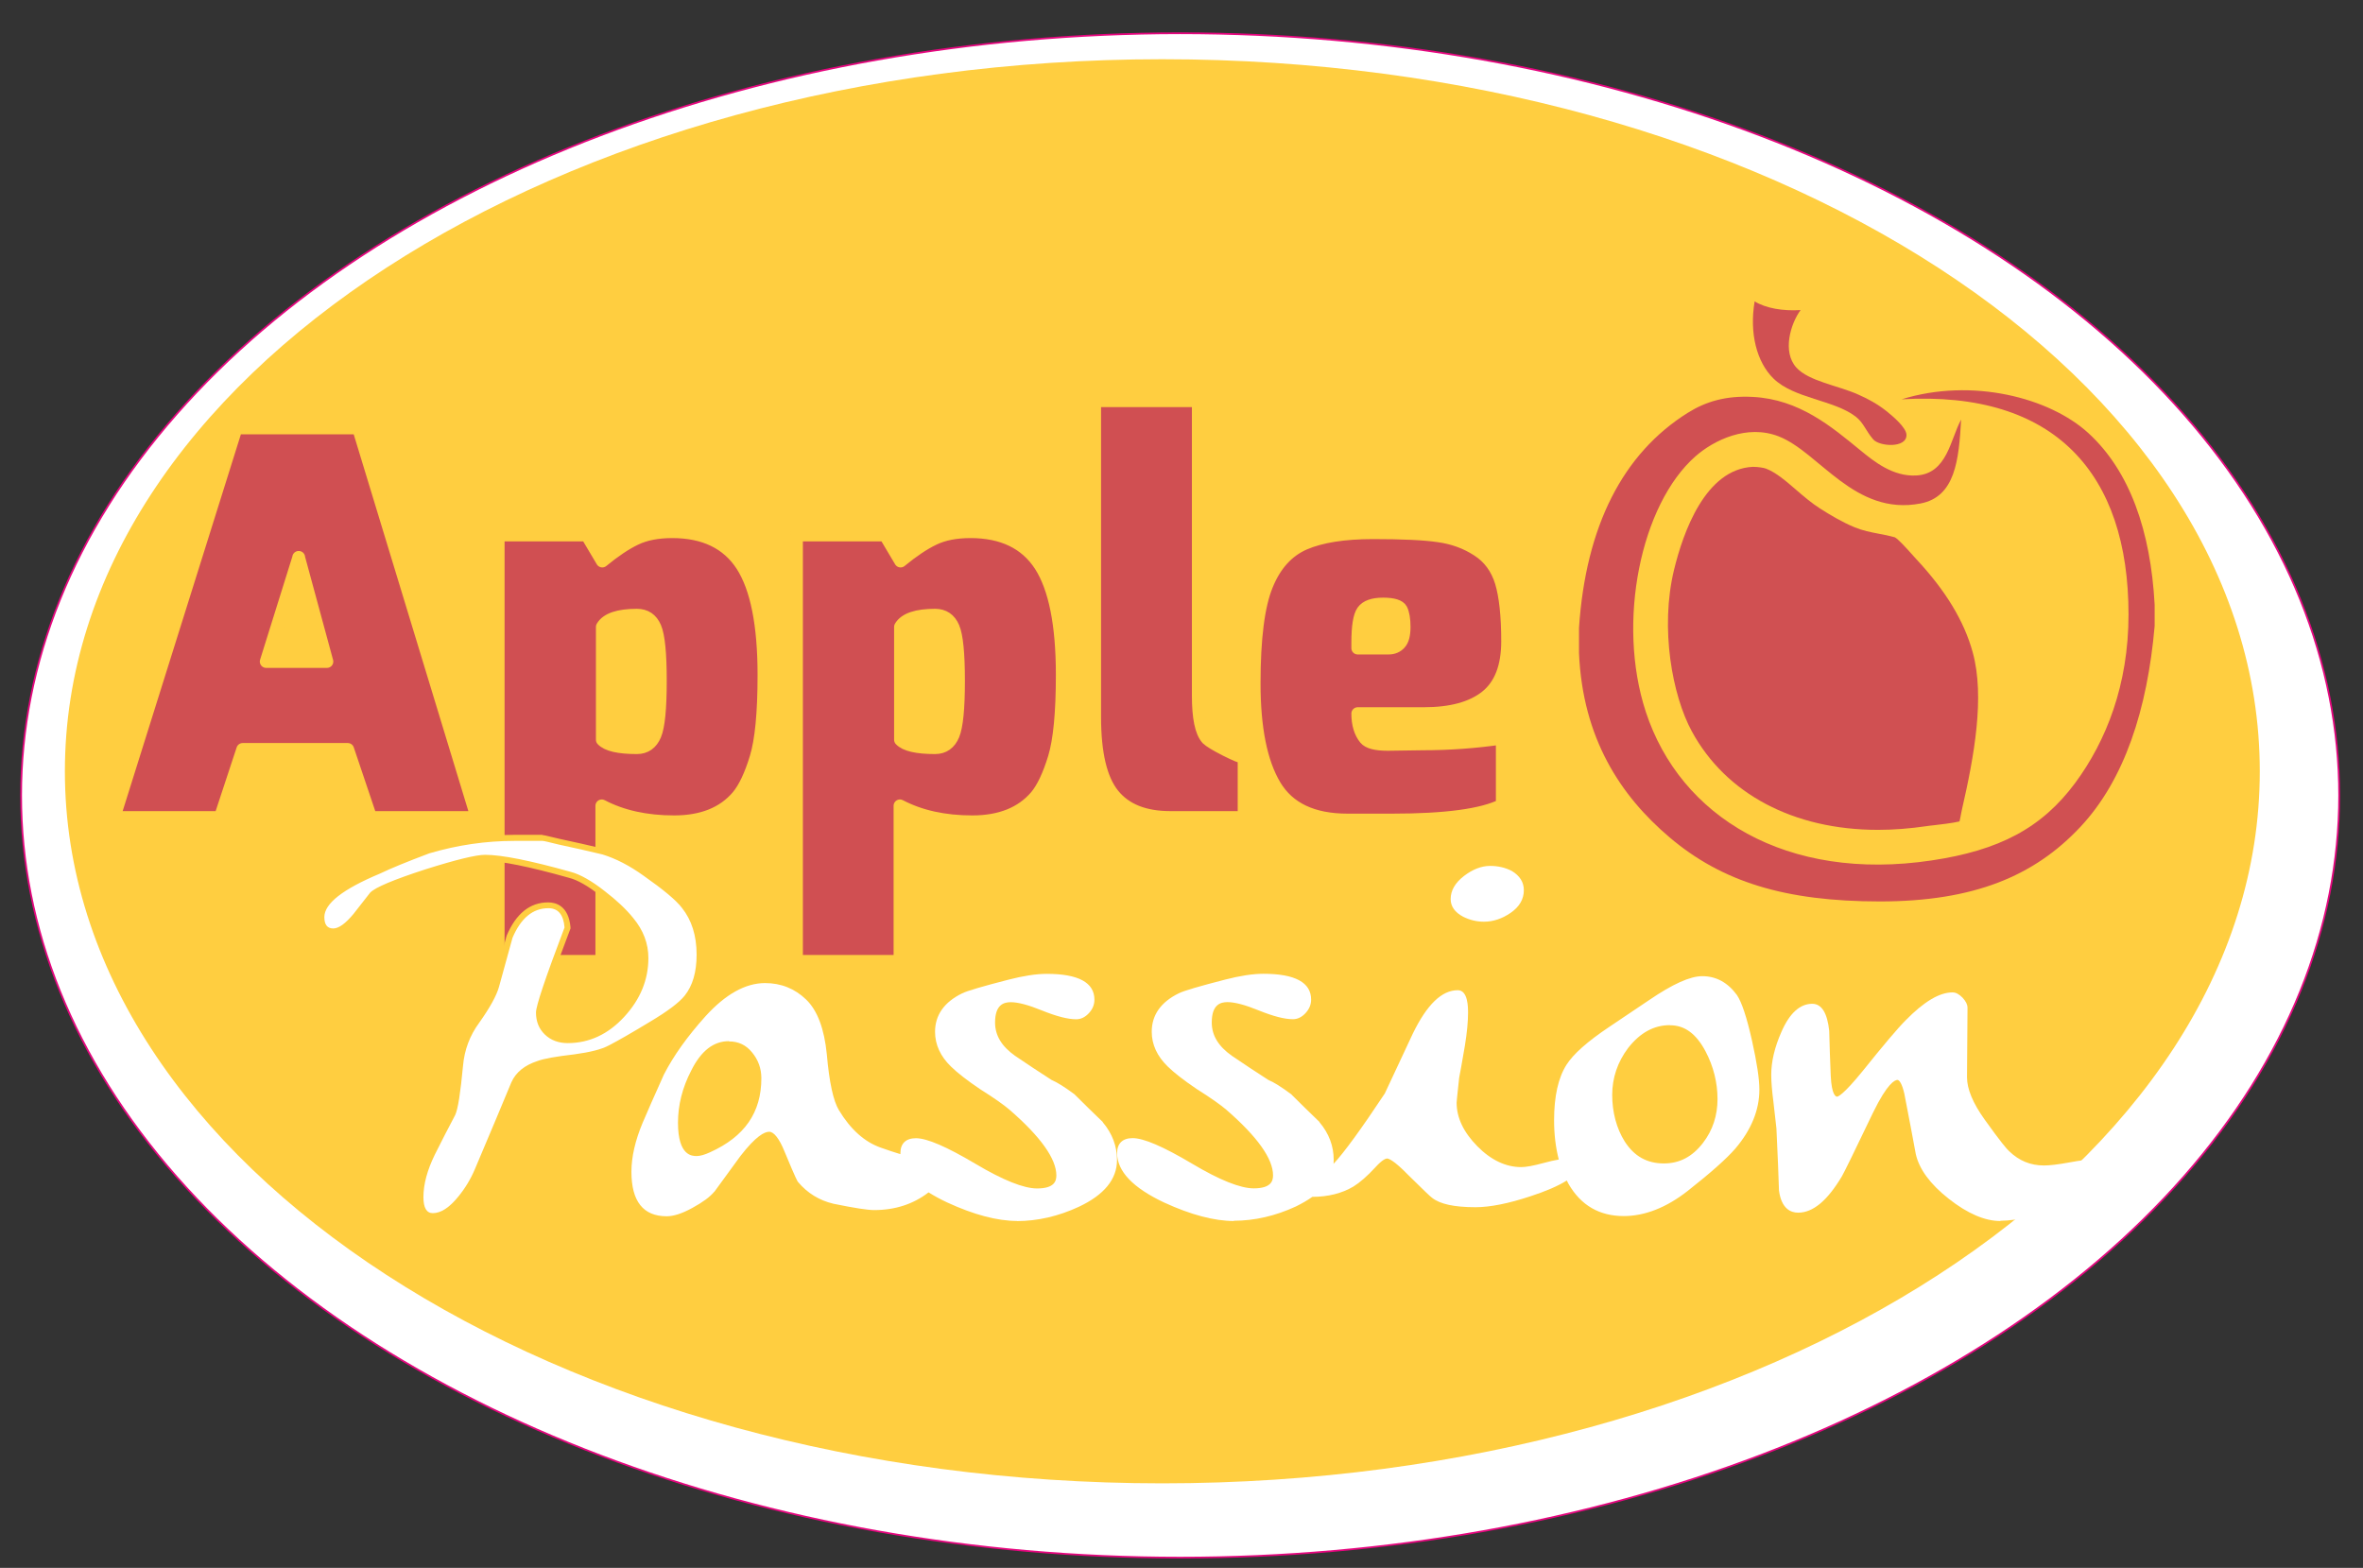 <?xml version="1.0" encoding="UTF-8" standalone="no"?>
<!DOCTYPE svg PUBLIC "-//W3C//DTD SVG 1.1//EN" "http://www.w3.org/Graphics/SVG/1.1/DTD/svg11.dtd">
<svg width="100%" height="100%" viewBox="0 0 107 71" version="1.1" xmlns="http://www.w3.org/2000/svg" xmlns:xlink="http://www.w3.org/1999/xlink" xml:space="preserve" xmlns:serif="http://www.serif.com/" style="fill-rule:evenodd;clip-rule:evenodd;stroke-miterlimit:10;">
    <rect x="0" y="0" width="107" height="71" fill="#333333" stroke="none"/>
    <g transform="matrix(1,0,0,1,-243,-1270)">
        <g transform="matrix(1.631,0,0,4.951,0,0)">
            <g transform="matrix(0.991,0,0,0.988,1.019,3.168)">
                <g transform="matrix(0,-0.202,-0.613,0,182.375,253.087)">
                    <path d="M-52.97,-52.97C-72.262,-52.97 -87.9,-29.255 -87.9,0C-87.9,29.255 -72.262,52.97 -52.97,52.97C-33.678,52.97 -18.039,29.255 -18.039,0C-18.039,-29.255 -33.678,-52.97 -52.97,-52.97" style="fill:#fff;fill-rule:nonzero;"/>
                </g>
                <g transform="matrix(0,-0.202,-0.613,0,182.375,253.087)">
                    <ellipse cx="-52.969" cy="0" rx="34.931" ry="52.97" style="fill:none;stroke:#e5067e;stroke-width:0.08px;"/>
                </g>
                <g transform="matrix(0,-0.202,-0.613,0,181.876,253.432)">
                    <path d="M-50.155,-50.155C-68.178,-50.155 -82.787,-27.7 -82.787,0.001C-82.787,27.7 -68.178,50.155 -50.155,50.155C-32.132,50.155 -17.521,27.7 -17.521,0.001C-17.521,-27.7 -32.132,-50.155 -50.155,-50.155" style="fill:#ffce40;fill-rule:nonzero;"/>
                </g>
                <g transform="matrix(0.613,0,0,0.202,202.842,263.308)">
                    <path d="M0,-8.743C-0.202,-8.968 -0.577,-9.386 -0.729,-9.462C-0.975,-9.531 -1.23,-9.583 -1.47,-9.626C-1.823,-9.694 -2.188,-9.765 -2.56,-9.918C-3.151,-10.163 -3.69,-10.491 -4.135,-10.775C-4.529,-11.026 -4.889,-11.336 -5.24,-11.639C-5.709,-12.046 -6.158,-12.433 -6.611,-12.607C-6.702,-12.644 -6.972,-12.69 -7.213,-12.69C-9.388,-12.587 -10.402,-9.684 -10.818,-7.964C-11.463,-5.284 -10.895,-2.212 -10.003,-0.566C-8.449,2.302 -5.349,3.947 -1.492,3.947C-0.781,3.947 -0.037,3.888 0.715,3.778C0.794,3.764 0.918,3.751 1.067,3.735C1.297,3.706 1.914,3.64 2.23,3.561C2.26,3.441 2.285,3.297 2.3,3.217C2.318,3.133 2.33,3.058 2.343,3.007C2.898,0.592 3.395,-2.149 2.835,-4.184C2.443,-5.621 1.596,-7.021 0.252,-8.463L0,-8.743Z" style="fill:#d05052;fill-rule:nonzero;"/>
                </g>
                <g transform="matrix(0.613,0,0,0.202,199.757,260.494)">
                    <path d="M0,-5.944C-0.459,-5.321 -0.842,-4.033 -0.197,-3.313C0.368,-2.68 1.72,-2.484 2.63,-2.074C3.073,-1.875 3.492,-1.655 3.911,-1.323C4.185,-1.105 4.838,-0.561 4.839,-0.22C4.846,0.398 3.598,0.314 3.315,-0.021C2.971,-0.424 2.88,-0.778 2.519,-1.06C1.523,-1.83 -0.292,-1.882 -1.236,-2.803C-2.005,-3.553 -2.347,-4.881 -2.1,-6.342C-1.594,-6.027 -0.802,-5.891 0,-5.944" style="fill:#d05052;fill-rule:nonzero;"/>
                </g>
                <g transform="matrix(0.613,0,0,0.202,193.549,262.449)">
                    <path d="M0,-1.054C0.31,-5.719 2.002,-9.049 4.973,-10.914C5.793,-11.43 6.72,-11.707 7.938,-11.642C10.077,-11.534 11.551,-10.268 12.865,-9.191C13.49,-8.678 14.347,-7.986 15.409,-8.041C16.834,-8.115 16.972,-9.711 17.464,-10.603C17.36,-8.74 17.195,-7.065 15.61,-6.758C12.592,-6.176 10.992,-9.1 9.13,-9.832C7.671,-10.404 6.155,-9.65 5.328,-8.924C2.822,-6.723 1.71,-1.314 3.053,2.789C4.624,7.602 9.485,10.596 16.115,9.601C19.196,9.14 21.14,8.13 22.683,6.042C24.086,4.133 25.114,1.568 25.114,-1.674C25.114,-8.102 21.779,-11.944 14.744,-11.532C17.964,-12.534 21.508,-11.609 23.278,-9.985C25.171,-8.249 26.128,-5.494 26.308,-2.116L26.308,-1.142C25.977,2.675 24.928,5.917 22.905,8.074C20.807,10.313 18.052,11.48 13.75,11.48C9.415,11.48 6.534,10.581 4.135,8.54C1.904,6.642 0.169,4.015 0,0.096L0,-1.054Z" style="fill:#d05052;fill-rule:nonzero;"/>
                </g>
                <g transform="matrix(0.613,0,0,0.202,155.483,261.465)">
                    <path d="M0,12.502L1.026,9.382L5.828,9.382L6.877,12.502L11.731,12.502L6.315,-5.346L0.731,-5.346L-4.854,12.502L0,12.502ZM3.584,0.58L4.877,5.358L2.099,5.358L3.589,0.58L3.584,0.58ZM17.437,19.095L17.437,11.968C18.365,12.456 19.466,12.699 20.742,12.699C22.018,12.699 22.992,12.311 23.653,11.528C23.96,11.157 24.239,10.571 24.482,9.771C24.726,8.977 24.847,7.707 24.847,5.967C24.847,3.659 24.511,1.989 23.85,0.957C23.183,-0.076 22.116,-0.591 20.655,-0.591C19.988,-0.591 19.426,-0.481 18.973,-0.261C18.515,-0.041 18.017,0.296 17.46,0.754L16.752,-0.441L12.705,-0.441L12.705,19.095L17.437,19.095ZM17.46,8.942L17.46,3.769C17.669,3.41 18.202,3.23 19.043,3.23C19.432,3.23 19.71,3.415 19.872,3.792C20.035,4.169 20.116,4.981 20.116,6.245C20.116,7.509 20.035,8.333 19.872,8.721C19.71,9.11 19.431,9.307 19.043,9.307C18.214,9.307 17.686,9.185 17.46,8.942M31.064,19.089L31.064,11.968C31.992,12.456 33.093,12.699 34.369,12.699C35.645,12.699 36.619,12.311 37.286,11.528C37.593,11.157 37.871,10.571 38.115,9.771C38.358,8.977 38.48,7.707 38.48,5.967C38.48,3.659 38.144,1.989 37.483,0.957C36.816,-0.076 35.749,-0.591 34.288,-0.591C33.621,-0.591 33.058,-0.481 32.606,-0.261C32.148,-0.041 31.649,0.296 31.093,0.754L30.385,-0.441L26.338,-0.441L26.338,19.095L31.07,19.095L31.064,19.089ZM31.087,8.942L31.087,3.769C31.296,3.41 31.829,3.23 32.67,3.23C33.058,3.23 33.337,3.415 33.499,3.792C33.661,4.169 33.743,4.981 33.743,6.245C33.743,7.509 33.661,8.333 33.499,8.721C33.337,9.11 33.058,9.307 32.67,9.307C31.841,9.307 31.313,9.185 31.087,8.942M40.806,11.453C41.368,12.154 42.238,12.502 43.427,12.502L46.79,12.502L46.79,9.748C46.674,9.748 46.396,9.632 45.949,9.406C45.503,9.179 45.219,9.005 45.108,8.895C44.83,8.588 44.697,7.927 44.697,6.918L44.697,-6.593L39.965,-6.593L39.965,7.892C39.965,9.568 40.243,10.751 40.806,11.453M58.596,8.866C57.378,9.046 56.161,9.133 54.937,9.133L53.354,9.156C52.821,9.156 52.478,9.069 52.328,8.889C52.102,8.611 51.985,8.228 51.985,7.741L55.007,7.741C56.259,7.741 57.21,7.48 57.86,6.958C58.509,6.437 58.834,5.59 58.834,4.425C58.834,3.259 58.735,2.354 58.544,1.716C58.347,1.079 57.993,0.591 57.471,0.255C56.949,-0.087 56.358,-0.307 55.691,-0.4C55.024,-0.499 54.027,-0.545 52.693,-0.545C51.359,-0.545 50.31,-0.377 49.544,-0.046C48.779,0.29 48.205,0.922 47.828,1.856C47.445,2.789 47.254,4.291 47.254,6.355C47.254,8.42 47.567,9.98 48.193,11.035C48.82,12.09 49.927,12.618 51.522,12.618L53.545,12.618C55.998,12.618 57.686,12.392 58.59,11.934L58.59,8.86L58.596,8.866ZM51.985,4.743L51.985,4.5C51.985,3.752 52.061,3.27 52.218,3.05C52.374,2.83 52.681,2.719 53.145,2.719C53.609,2.719 53.887,2.807 53.975,2.975C54.061,3.149 54.108,3.41 54.108,3.769C54.108,4.129 54.044,4.378 53.911,4.523C53.783,4.668 53.609,4.743 53.4,4.743L51.985,4.743Z" style="fill:#d04f52;fill-rule:nonzero;stroke:#ffce40;stroke-width:0.58px;stroke-linecap:round;stroke-linejoin:round;stroke-miterlimit:4;"/>
                </g>
                <g transform="matrix(0.613,0,0,0.202,161.442,264.187)">
                    <path d="M0,17.309C-0.261,17.309 -0.568,17.158 -0.568,16.434C-0.568,15.83 -0.389,15.152 -0.029,14.421C0.272,13.818 0.586,13.209 0.899,12.612C0.98,12.444 1.102,11.916 1.241,10.409C1.305,9.661 1.566,8.97 2.006,8.367C2.488,7.689 2.783,7.15 2.888,6.773C3.096,6.03 3.299,5.277 3.508,4.517L3.508,4.506L3.514,4.5C3.914,3.543 4.511,3.062 5.283,3.062C5.642,3.062 6.089,3.236 6.158,4.07L6.158,4.105L6.147,4.134C5.074,6.964 4.848,7.788 4.848,7.984C4.848,8.362 4.964,8.657 5.207,8.895C5.451,9.133 5.764,9.249 6.158,9.249C7.098,9.249 7.927,8.86 8.634,8.095C9.342,7.324 9.701,6.448 9.701,5.491C9.701,4.865 9.481,4.273 9.046,3.751C8.721,3.351 8.286,2.94 7.759,2.54C7.173,2.076 6.668,1.792 6.263,1.682C4.424,1.165 3.12,0.899 2.378,0.899C1.983,0.899 1.079,1.119 -0.313,1.56C-2.076,2.134 -2.621,2.435 -2.766,2.586C-3.015,2.917 -3.27,3.241 -3.525,3.555C-3.92,4.036 -4.262,4.273 -4.558,4.273C-4.761,4.273 -5.103,4.187 -5.103,3.612C-5.103,2.928 -4.245,2.232 -2.476,1.49C-1.989,1.253 -1.229,0.939 -0.215,0.562L-0.203,0.562C1.102,0.179 2.418,-0.017 3.711,-0.017L5.016,-0.017C5.051,-0.017 5.103,-0.017 5.787,0.15C6.442,0.29 7.115,0.441 7.782,0.603C8.42,0.8 9.063,1.136 9.707,1.6C10.629,2.25 11.215,2.743 11.493,3.102C11.951,3.676 12.189,4.43 12.189,5.329C12.189,6.152 11.997,6.813 11.615,7.295C11.348,7.631 10.82,8.025 10.009,8.518C9.173,9.023 8.53,9.394 8.101,9.62C7.77,9.805 7.237,9.939 6.489,10.037C5.665,10.13 5.109,10.229 4.83,10.339C4.268,10.519 3.908,10.814 3.717,11.244C3.352,12.125 2.795,13.465 2.053,15.216C1.861,15.685 1.595,16.12 1.27,16.515C0.829,17.06 0.412,17.326 0,17.326" style="fill:#fff;fill-rule:nonzero;"/>
                </g>
                <g transform="matrix(0.613,0,0,0.202,164.517,267.711)">
                    <path d="M0,-17.622L-1.305,-17.622C-2.609,-17.622 -3.937,-17.425 -5.259,-17.042L-5.271,-17.042L-5.283,-17.036C-6.297,-16.654 -7.063,-16.34 -7.556,-16.103C-9.4,-15.326 -10.264,-14.612 -10.264,-13.853C-10.264,-13.354 -10.009,-13.053 -9.585,-13.053C-9.237,-13.053 -8.872,-13.296 -8.443,-13.818C-8.188,-14.137 -7.938,-14.462 -7.683,-14.786C-7.585,-14.885 -7.15,-15.169 -5.288,-15.772C-3.578,-16.311 -2.905,-16.428 -2.638,-16.428C-1.908,-16.428 -0.615,-16.166 1.206,-15.651C1.595,-15.552 2.082,-15.274 2.65,-14.821C3.172,-14.421 3.595,-14.021 3.914,-13.627C4.337,-13.116 4.54,-12.571 4.54,-11.968C4.54,-11.046 4.192,-10.2 3.508,-9.457C2.818,-8.709 2.041,-8.344 1.131,-8.344C0.771,-8.344 0.493,-8.449 0.278,-8.657C0.064,-8.866 -0.041,-9.133 -0.041,-9.469C-0.041,-9.591 0.087,-10.2 1.247,-13.267L1.27,-13.325L1.27,-13.389C1.183,-14.375 0.597,-14.526 0.249,-14.526C-0.58,-14.526 -1.218,-14.015 -1.647,-13.001L-1.647,-12.983L-1.658,-12.966C-1.856,-12.235 -2.064,-11.469 -2.279,-10.71C-2.378,-10.344 -2.673,-9.823 -3.143,-9.156C-3.595,-8.535 -3.862,-7.822 -3.932,-7.045C-4.071,-5.497 -4.198,-5.027 -4.262,-4.888C-4.575,-4.291 -4.888,-3.682 -5.19,-3.085C-5.555,-2.337 -5.741,-1.641 -5.741,-1.014C-5.741,-0.133 -5.3,0 -5.039,0C-4.581,0 -4.129,-0.284 -3.659,-0.864C-3.329,-1.264 -3.056,-1.71 -2.859,-2.197C-2.122,-3.943 -1.56,-5.277 -1.194,-6.17C-1.02,-6.558 -0.684,-6.825 -0.174,-6.993L-0.162,-6.993C0.017,-7.062 0.446,-7.173 1.456,-7.283C2.227,-7.381 2.772,-7.526 3.125,-7.718C3.56,-7.944 4.204,-8.315 5.039,-8.82C5.868,-9.318 6.402,-9.724 6.68,-10.072C7.086,-10.582 7.289,-11.273 7.289,-12.125C7.289,-13.058 7.045,-13.835 6.564,-14.438C6.28,-14.81 5.683,-15.314 4.749,-15.97C4.1,-16.445 3.439,-16.787 2.795,-16.984L2.777,-16.984C2.111,-17.141 1.438,-17.297 0.777,-17.436C0.081,-17.61 0.029,-17.61 -0.023,-17.61M0,-17.344C0.046,-17.344 0.296,-17.286 0.736,-17.176C1.403,-17.036 2.07,-16.88 2.731,-16.723C3.352,-16.532 3.972,-16.207 4.61,-15.749C5.515,-15.111 6.1,-14.624 6.367,-14.27C6.808,-13.714 7.034,-13.001 7.034,-12.131C7.034,-11.336 6.854,-10.71 6.489,-10.252C6.234,-9.933 5.712,-9.539 4.917,-9.063C4.077,-8.553 3.444,-8.187 3.015,-7.967C2.696,-7.793 2.174,-7.66 1.444,-7.561C0.603,-7.463 0.041,-7.364 -0.243,-7.254C-0.829,-7.062 -1.229,-6.738 -1.432,-6.28C-1.798,-5.392 -2.354,-4.064 -3.096,-2.308C-3.288,-1.85 -3.543,-1.426 -3.856,-1.044C-4.268,-0.533 -4.656,-0.284 -5.022,-0.284C-5.306,-0.284 -5.451,-0.527 -5.451,-1.02C-5.451,-1.606 -5.277,-2.255 -4.929,-2.968C-4.628,-3.572 -4.32,-4.175 -4.001,-4.778C-3.873,-5.044 -3.758,-5.798 -3.642,-7.034C-3.578,-7.764 -3.334,-8.42 -2.905,-9.005C-2.412,-9.701 -2.111,-10.252 -2,-10.646C-1.798,-11.388 -1.589,-12.142 -1.38,-12.902C-0.997,-13.806 -0.452,-14.259 0.261,-14.259C0.708,-14.259 0.951,-13.963 0.998,-13.377C0.128,-11.081 -0.307,-9.782 -0.307,-9.481C-0.307,-9.069 -0.174,-8.733 0.098,-8.471C0.365,-8.211 0.719,-8.077 1.142,-8.077C2.122,-8.077 2.986,-8.477 3.723,-9.278C4.459,-10.078 4.83,-10.977 4.83,-11.974C4.83,-12.641 4.599,-13.25 4.14,-13.806C3.81,-14.218 3.369,-14.63 2.836,-15.041C2.233,-15.517 1.716,-15.807 1.287,-15.923C-0.568,-16.445 -1.873,-16.706 -2.633,-16.706C-3.044,-16.706 -3.955,-16.485 -5.364,-16.039C-6.825,-15.563 -7.66,-15.21 -7.886,-14.972C-8.141,-14.641 -8.396,-14.317 -8.646,-13.998C-9.011,-13.557 -9.319,-13.331 -9.574,-13.331C-9.846,-13.331 -9.979,-13.505 -9.979,-13.853C-9.979,-14.473 -9.133,-15.134 -7.434,-15.847C-6.941,-16.085 -6.193,-16.393 -5.178,-16.775C-3.879,-17.158 -2.586,-17.344 -1.305,-17.344L0,-17.344Z" style="fill:#ffce40;fill-rule:nonzero;"/>
                </g>
                <g transform="matrix(0.613,0,0,0.202,190.881,264.439)">
                    <path d="M0,2.557C-0.319,2.557 -0.638,2.481 -0.939,2.331C-1.322,2.128 -1.513,1.856 -1.513,1.519C-1.513,1.125 -1.305,0.771 -0.899,0.458C-0.505,0.156 -0.104,0 0.29,0C0.661,0 0.992,0.081 1.282,0.232C1.647,0.452 1.832,0.748 1.832,1.113C1.832,1.525 1.63,1.873 1.229,2.151C0.841,2.418 0.435,2.557 0.012,2.557" style="fill:#fff;fill-rule:nonzero;"/>
                </g>
                <g transform="matrix(0.613,0,0,0.202,205.354,265.61)">
                    <path d="M0,10.478C-0.708,10.478 -1.502,10.136 -2.354,9.463C-3.207,8.791 -3.717,8.095 -3.868,7.399C-3.978,6.779 -4.158,5.85 -4.39,4.639C-4.494,4.181 -4.621,4.012 -4.703,4.012C-4.819,4.012 -5.161,4.157 -5.816,5.503C-6.68,7.312 -7.15,8.274 -7.248,8.437C-7.915,9.556 -8.57,10.095 -9.243,10.095C-9.58,10.095 -10.009,9.916 -10.119,9.075L-10.119,9.057C-10.136,8.431 -10.177,7.48 -10.235,6.233C-10.252,6.065 -10.298,5.654 -10.374,5.004C-10.438,4.511 -10.472,4.1 -10.472,3.775C-10.472,3.172 -10.316,2.511 -10.009,1.815C-9.638,0.957 -9.162,0.522 -8.599,0.522C-8.17,0.522 -7.91,0.939 -7.822,1.763L-7.822,1.774C-7.805,2.453 -7.782,3.143 -7.753,3.815C-7.712,4.708 -7.521,4.778 -7.463,4.778C-7.428,4.778 -7.19,4.714 -6.286,3.595C-5.335,2.406 -4.68,1.629 -4.326,1.276C-3.485,0.417 -2.783,0 -2.186,0C-2.035,0 -1.885,0.081 -1.728,0.243C-1.577,0.406 -1.502,0.556 -1.502,0.707L-1.525,3.891C-1.525,4.43 -1.253,5.08 -0.719,5.828C0.017,6.86 0.296,7.184 0.4,7.277C0.858,7.718 1.374,7.932 1.995,7.932C2.256,7.932 2.644,7.886 3.149,7.793C3.671,7.695 4.065,7.648 4.326,7.648C4.633,7.648 4.842,7.747 4.946,7.932L4.969,7.973L4.969,8.019C4.929,8.333 4.645,8.663 4.094,9.022C3.421,9.486 3.05,9.742 2.951,9.805L2.946,9.811C2.603,9.991 2.14,10.142 1.577,10.252C0.905,10.397 0.377,10.466 0.006,10.466" style="fill:#fff;fill-rule:nonzero;"/>
                </g>
                <g transform="matrix(0.613,0,0,0.202,169.736,267.104)">
                    <path d="M0,-5.161C-0.708,-5.161 -1.276,-4.72 -1.728,-3.81C-2.128,-3.038 -2.331,-2.239 -2.331,-1.421C-2.331,0.104 -1.682,0.104 -1.473,0.104C-1.322,0.104 -1.113,0.046 -0.864,-0.07C0.713,-0.783 1.479,-1.891 1.479,-3.462C1.479,-3.903 1.339,-4.303 1.055,-4.645C0.777,-4.987 0.435,-5.149 0,-5.149M13.169,3.079C12.264,3.079 11.192,2.795 9.974,2.232C9.655,2.082 9.371,1.925 9.121,1.769C8.425,2.308 7.591,2.58 6.634,2.58C6.338,2.58 5.729,2.487 4.778,2.291C4.129,2.139 3.584,1.803 3.155,1.293C3.125,1.252 3.067,1.177 2.54,-0.099C2.302,-0.69 2.053,-1.009 1.838,-1.009C1.624,-1.009 1.235,-0.818 0.522,0.104C0.133,0.644 -0.267,1.194 -0.667,1.739L-0.673,1.739C-0.875,1.983 -1.2,2.221 -1.676,2.482C-2.151,2.743 -2.534,2.864 -2.847,2.864C-3.92,2.864 -4.459,2.18 -4.459,0.823C-4.459,0.145 -4.285,-0.609 -3.949,-1.415C-3.746,-1.902 -3.415,-2.644 -2.975,-3.63C-2.54,-4.482 -1.902,-5.381 -1.073,-6.303C-0.162,-7.312 0.754,-7.823 1.647,-7.823C2.378,-7.823 3.01,-7.568 3.525,-7.069C4.042,-6.57 4.355,-5.729 4.471,-4.558C4.581,-3.282 4.767,-2.424 5.022,-2.001C5.555,-1.114 6.205,-0.533 6.947,-0.278C7.283,-0.157 7.585,-0.058 7.834,0.017L7.834,-0.029C7.834,-0.47 8.083,-0.713 8.542,-0.713C9.046,-0.713 9.933,-0.331 11.261,0.458C12.525,1.212 13.47,1.589 14.079,1.589C14.874,1.589 14.961,1.247 14.961,0.992C14.961,0.232 14.242,-0.783 12.821,-2.018C12.572,-2.233 12.125,-2.552 11.482,-2.957C10.89,-3.357 10.443,-3.705 10.148,-3.995C9.666,-4.46 9.417,-4.999 9.417,-5.59C9.417,-6.355 9.835,-6.953 10.658,-7.353C10.89,-7.469 11.586,-7.672 12.774,-7.979C13.447,-8.153 14.039,-8.246 14.52,-8.246C15.97,-8.246 16.701,-7.846 16.701,-7.063C16.701,-6.837 16.619,-6.628 16.451,-6.448C16.283,-6.263 16.086,-6.164 15.871,-6.164C15.483,-6.164 14.972,-6.298 14.311,-6.564C13.691,-6.819 13.21,-6.947 12.879,-6.947C12.572,-6.947 12.16,-6.848 12.16,-6.014C12.16,-5.422 12.462,-4.923 13.076,-4.488C13.627,-4.112 14.189,-3.74 14.746,-3.381C14.995,-3.276 15.338,-3.062 15.79,-2.725L15.796,-2.725L15.801,-2.714C16.23,-2.285 16.66,-1.862 17.083,-1.456L17.083,-1.444C17.518,-0.928 17.733,-0.348 17.733,0.284C17.733,1.166 17.147,1.884 15.987,2.43C15.054,2.865 14.097,3.085 13.146,3.085" style="fill:#fff;fill-rule:nonzero;"/>
                </g>
                <g transform="matrix(0.613,0,0,0.202,196.1,267.251)">
                    <path d="M0,-6.623C-0.736,-6.623 -1.363,-6.281 -1.914,-5.579C-2.401,-4.93 -2.644,-4.205 -2.644,-3.428C-2.644,-2.651 -2.453,-1.897 -2.07,-1.288C-1.635,-0.61 -1.049,-0.285 -0.284,-0.285C0.435,-0.285 1.02,-0.592 1.508,-1.23C1.949,-1.804 2.169,-2.483 2.169,-3.237C2.169,-3.99 1.983,-4.738 1.618,-5.429C1.194,-6.229 0.667,-6.617 0.006,-6.617M-19.924,2.354C-20.829,2.354 -21.902,2.069 -23.12,1.507C-24.546,0.834 -25.271,0.074 -25.271,-0.76C-25.271,-1.201 -25.021,-1.445 -24.563,-1.445C-24.059,-1.445 -23.166,-1.062 -21.844,-0.274C-20.58,0.481 -19.635,0.857 -19.026,0.857C-18.231,0.857 -18.144,0.515 -18.144,0.26C-18.144,-0.5 -18.863,-1.514 -20.284,-2.75C-20.533,-2.964 -20.98,-3.283 -21.623,-3.689C-22.215,-4.089 -22.661,-4.437 -22.957,-4.727C-23.439,-5.196 -23.688,-5.73 -23.688,-6.321C-23.688,-7.087 -23.27,-7.684 -22.447,-8.084C-22.215,-8.2 -21.525,-8.403 -20.33,-8.711C-19.658,-8.885 -19.066,-8.977 -18.585,-8.977C-17.135,-8.977 -16.404,-8.577 -16.404,-7.794C-16.404,-7.568 -16.486,-7.365 -16.654,-7.18C-16.822,-6.994 -17.019,-6.895 -17.234,-6.895C-17.622,-6.895 -18.132,-7.029 -18.794,-7.296C-19.414,-7.551 -19.895,-7.678 -20.226,-7.678C-20.533,-7.678 -20.945,-7.58 -20.945,-6.745C-20.945,-6.153 -20.643,-5.655 -20.029,-5.22C-19.478,-4.843 -18.915,-4.472 -18.359,-4.112C-18.109,-4.008 -17.767,-3.793 -17.315,-3.457L-17.309,-3.457L-17.304,-3.445C-16.874,-3.016 -16.445,-2.593 -16.022,-2.187L-16.022,-2.175C-15.587,-1.659 -15.372,-1.079 -15.372,-0.447C-15.372,-0.384 -15.372,-0.326 -15.378,-0.268C-14.897,-0.784 -14.114,-1.862 -13.036,-3.492L-11.754,-6.24C-11.105,-7.574 -10.432,-8.224 -9.701,-8.224C-9.232,-8.224 -9.232,-7.441 -9.232,-7.18C-9.232,-6.791 -9.278,-6.292 -9.376,-5.684C-9.516,-4.872 -9.603,-4.373 -9.638,-4.211C-9.742,-3.26 -9.754,-3.098 -9.754,-3.068C-9.754,-2.378 -9.435,-1.711 -8.808,-1.073C-8.182,-0.436 -7.504,-0.117 -6.802,-0.117C-6.576,-0.117 -6.239,-0.181 -5.793,-0.302C-5.52,-0.378 -5.283,-0.43 -5.086,-0.465C-5.225,-1.004 -5.3,-1.607 -5.3,-2.262C-5.3,-3.364 -5.109,-4.216 -4.732,-4.808C-4.419,-5.301 -3.781,-5.869 -2.789,-6.536L-0.957,-7.771C0.122,-8.508 0.916,-8.867 1.473,-8.867C2.105,-8.867 2.638,-8.577 3.056,-8.003C3.276,-7.678 3.503,-6.994 3.746,-5.91C3.972,-4.889 4.082,-4.159 4.082,-3.666C4.082,-2.732 3.711,-1.822 2.981,-0.963C2.581,-0.5 1.844,0.156 0.8,0.979C-0.168,1.739 -1.154,2.127 -2.117,2.127C-3.23,2.127 -4.077,1.634 -4.639,0.655C-4.668,0.602 -4.697,0.55 -4.72,0.498C-5.126,0.753 -5.683,0.991 -6.373,1.217C-7.382,1.553 -8.229,1.721 -8.889,1.721C-9.869,1.721 -10.519,1.577 -10.879,1.287C-10.977,1.217 -11.215,0.985 -11.957,0.254C-12.647,-0.459 -12.879,-0.511 -12.931,-0.511C-12.983,-0.511 -13.14,-0.47 -13.47,-0.105C-13.842,0.301 -14.184,0.596 -14.474,0.776C-14.995,1.084 -15.622,1.246 -16.347,1.246C-16.567,1.402 -16.816,1.547 -17.1,1.687C-18.034,2.121 -18.991,2.342 -19.942,2.342" style="fill:#fff;fill-rule:nonzero;"/>
                </g>
            </g>
        </g>
    </g>
</svg>
